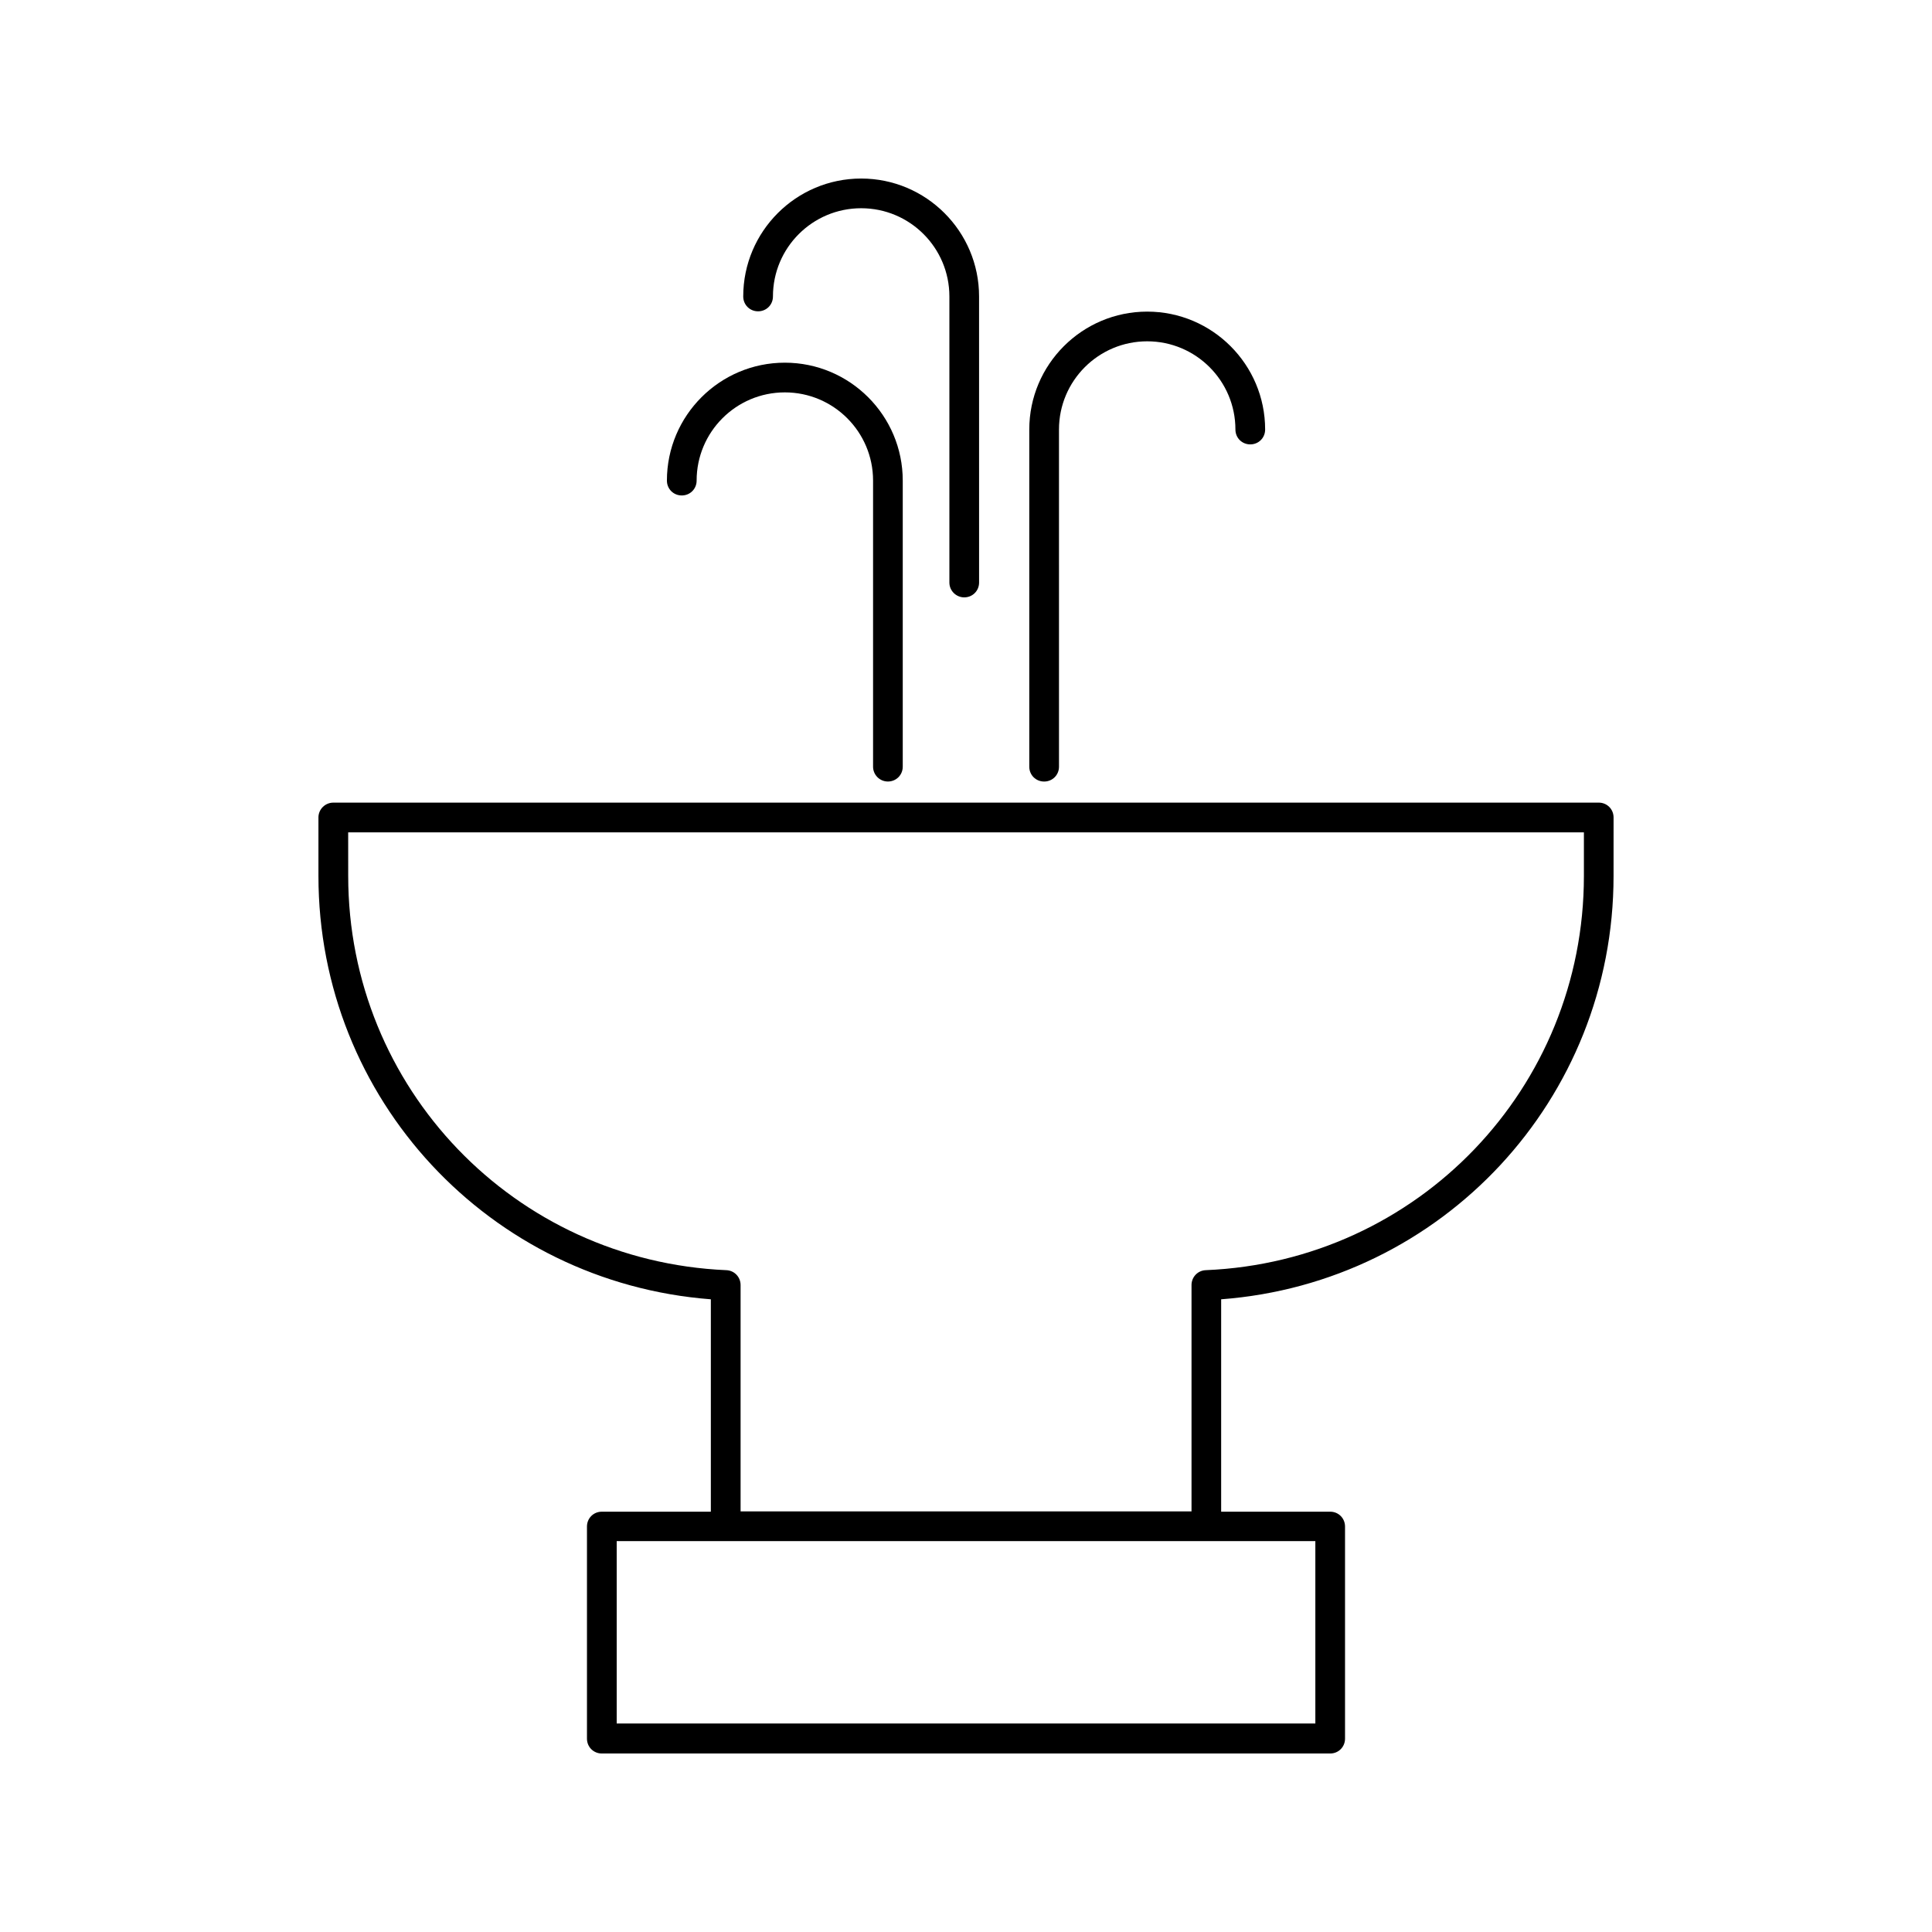 <?xml version="1.0" encoding="UTF-8"?>
<!-- Uploaded to: ICON Repo, www.svgrepo.com, Generator: ICON Repo Mixer Tools -->
<svg fill="#000000" width="800px" height="800px" version="1.1" viewBox="144 144 512 512" xmlns="http://www.w3.org/2000/svg">
 <g>
  <path d="m379.3 351.11c2.203 0 3.938-1.73 3.938-3.938v-75.809c0-17.238-14.012-31.25-31.25-31.25s-31.25 14.012-31.25 31.25c0 2.203 1.73 3.938 3.938 3.938 2.203 0 3.938-1.73 3.938-3.938 0-12.91 10.469-23.379 23.379-23.379 12.91 0 23.379 10.469 23.379 23.379v75.809c-0.008 2.125 1.723 3.938 3.93 3.938z"/>
  <path d="m399.53 302.31c2.203 0 3.938-1.73 3.938-3.938l-0.004-75.809c0-17.238-14.012-31.25-31.25-31.25-17.238 0-31.25 14.012-31.25 31.25 0 2.203 1.73 3.938 3.938 3.938 2.203 0 3.938-1.73 3.938-3.938 0-12.91 10.469-23.379 23.379-23.379s23.379 10.469 23.379 23.379v75.809c-0.004 2.203 1.809 3.938 3.934 3.938z"/>
  <path d="m416.77 257.83v89.348c0 2.203 1.73 3.938 3.938 3.938 2.203 0 3.938-1.73 3.938-3.938l-0.004-89.348c0-12.91 10.469-23.379 23.379-23.379s23.379 10.469 23.379 23.379c0 2.203 1.73 3.938 3.938 3.938 2.203 0 3.938-1.73 3.938-3.938 0-17.238-14.012-31.25-31.25-31.25-17.242 0-31.254 14.012-31.254 31.25z"/>
  <path d="m228.39 360.64v15.508c0 59.117 45.344 107.69 103.99 112.18v56.285h-28.891c-2.203 0-3.938 1.73-3.938 3.938v56.207c0 2.203 1.73 3.938 3.938 3.938h193.02c2.203 0 3.938-1.73 3.938-3.938v-56.207c0-2.203-1.73-3.938-3.938-3.938h-28.891v-56.285c58.566-4.41 103.99-52.98 103.99-112.18l0.004-15.508c0-2.203-1.73-3.938-3.938-3.938l-335.35 0.004c-2.125 0-3.938 1.73-3.938 3.934zm264.19 191.77v48.336l-185.15-0.004v-48.336h156.26zm-256.31-187.83h327.48v11.57c0 56.207-44.004 102.1-100.21 104.46-2.125 0.078-3.777 1.812-3.777 3.938v59.984h-119.5v-59.984c0-2.125-1.652-3.856-3.777-3.938-56.207-2.441-100.21-48.336-100.21-104.46z"/>
 </g>
</svg>